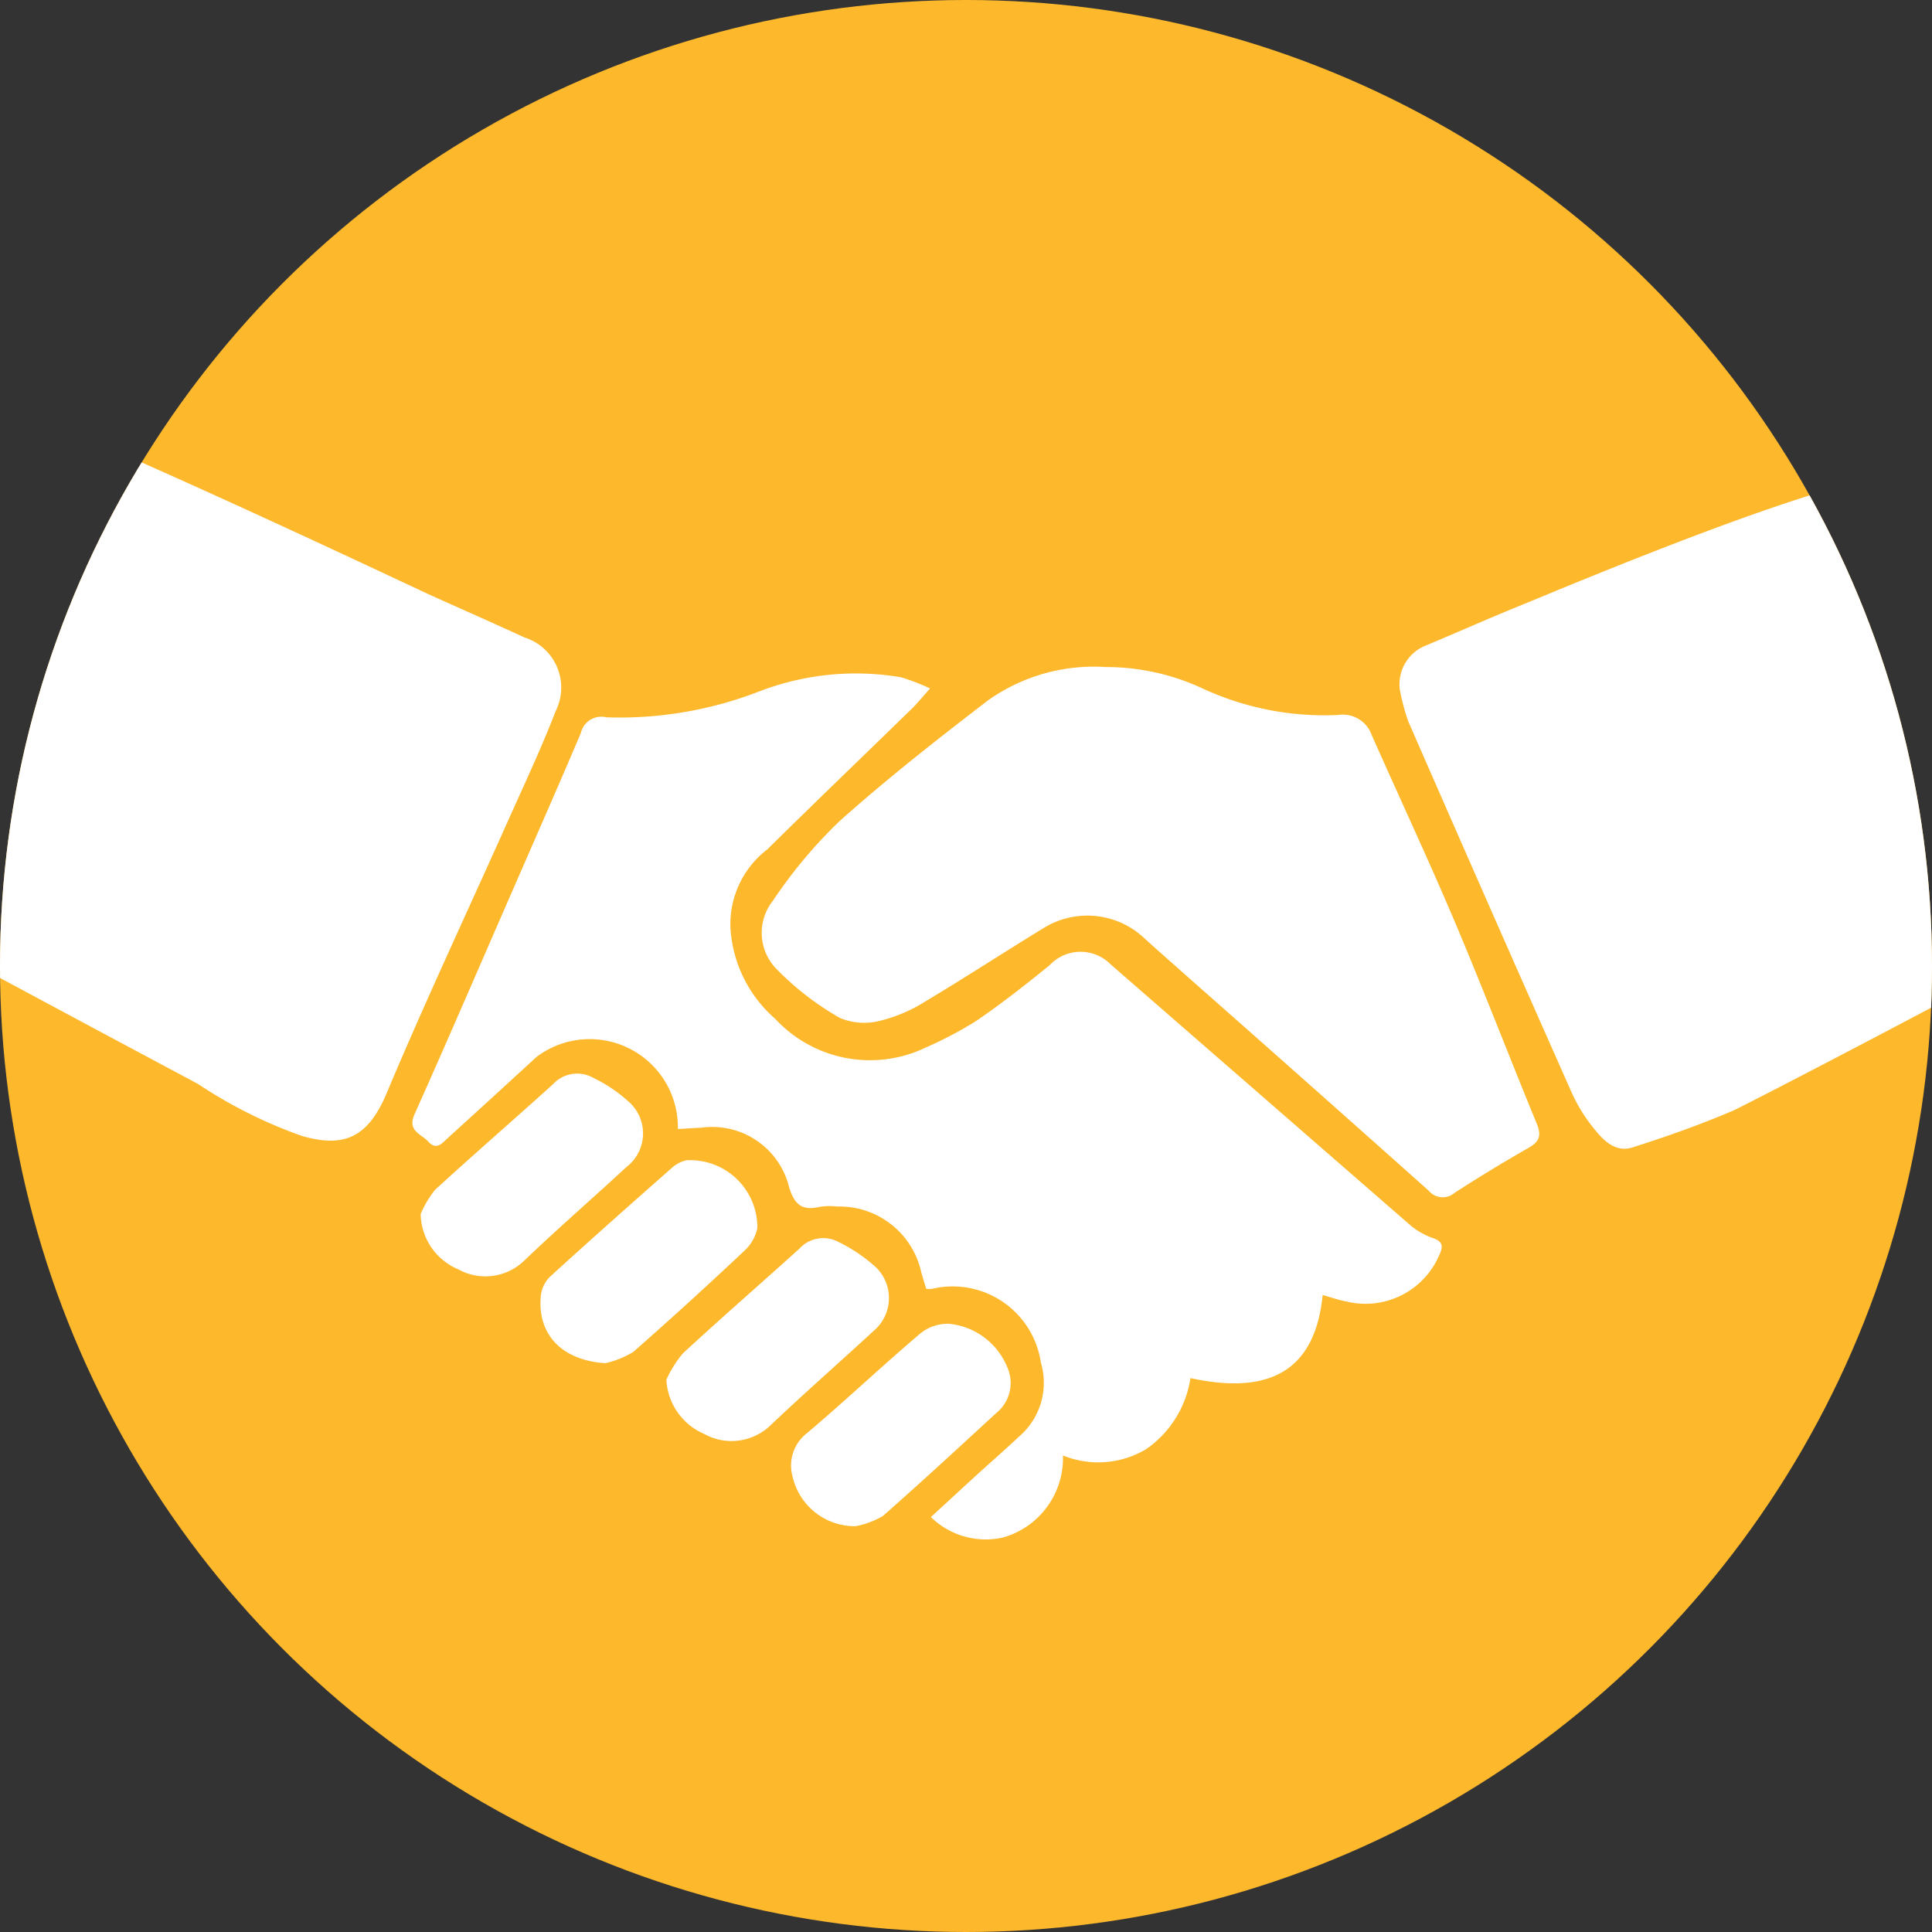 <svg xmlns="http://www.w3.org/2000/svg" width="46" height="46"><rect width="100%" height="100%" fill="#333333" stroke="none"/><defs><clipPath id="a"><circle data-name="Ellipse 167" cx="23" cy="23" r="23" fill="#fdb82c"/></clipPath></defs><g data-name="Loyalty Icon"><g data-name="Group 3157"><circle data-name="Ellipse 166" cx="23" cy="23" r="23" fill="#fdb82c"/><g data-name="Group 3156" clip-path="url(#a)"><g data-name="Group 3155" fill="#fff"><path data-name="Path 4391" d="M31.492 30.834c-.176 1.755-1.206 2.4-3.148 1.978a2.511 2.511 0 0 1-1.058 1.694 2.232 2.232 0 0 1-1.978.148 1.961 1.961 0 0 1-1.434 1.955 1.869 1.869 0 0 1-1.71-.488c.37-.34.707-.652 1.046-.962s.713-.635 1.061-.962a1.686 1.686 0 0 0 .512-1.754 2.123 2.123 0 0 0-2.588-1.757.84.84 0 0 1-.142 0c-.038-.127-.079-.255-.116-.384a1.993 1.993 0 0 0-2-1.575 1.6 1.6 0 0 0-.413.006c-.411.095-.6-.028-.735-.463a1.883 1.883 0 0 0-2.086-1.42c-.174.007-.347.02-.563.032a2.1 2.1 0 0 0-3.365-1.717q-1.055.969-2.114 1.932c-.139.127-.268.3-.467.081-.17-.183-.5-.249-.325-.645.774-1.731 1.524-3.473 2.282-5.21.561-1.289 1.13-2.576 1.679-3.871a.5.5 0 0 1 .609-.373 9.2 9.2 0 0 0 3.649-.621 6.409 6.409 0 0 1 3.367-.332 5.263 5.263 0 0 1 .69.266c-.185.206-.307.358-.445.492-1.142 1.113-2.293 2.217-3.429 3.338a2.244 2.244 0 0 0-.88 1.862 3.109 3.109 0 0 0 1.064 2.171 3.074 3.074 0 0 0 3.6.68 9.08 9.08 0 0 0 1.2-.635c.6-.411 1.173-.861 1.738-1.321a1.008 1.008 0 0 1 1.451-.018l7.078 6.161a1.711 1.711 0 0 0 .573.348c.295.094.259.239.157.45a1.91 1.91 0 0 1-2.19 1.069c-.188-.034-.366-.098-.57-.155z"/><path data-name="Path 4392" d="M26.327 15.882a5.447 5.447 0 0 1 2.285.5 6.9 6.9 0 0 0 3.253.641.727.727 0 0 1 .792.472c.651 1.469 1.332 2.925 1.959 4.4.681 1.607 1.306 3.237 1.97 4.851.113.272.084.425-.179.576q-.9.514-1.771 1.077a.434.434 0 0 1-.621-.051q-2.854-2.547-5.724-5.078c-.347-.309-.7-.617-1.041-.928a1.979 1.979 0 0 0-2.422-.233c-.932.569-1.848 1.168-2.785 1.728a3.65 3.65 0 0 1-1.061.46 1.505 1.505 0 0 1-.986-.061 6.83 6.83 0 0 1-1.526-1.183 1.229 1.229 0 0 1-.064-1.611 11.29 11.29 0 0 1 1.593-1.9c1.131-1.01 2.329-1.949 3.534-2.873a4.353 4.353 0 0 1 2.794-.787z"/><path data-name="Path 4393" d="M-6.884 19.434c.225-.637.407-1.264.664-1.858 1.164-2.7 2.347-5.386 3.529-8.075a3.049 3.049 0 0 1 .362-.615c.387-.509 12.032 5.039 12.615 5.3.732.33 1.468.653 2.2.991a1.252 1.252 0 0 1 .744 1.755c-.353.912-.772 1.8-1.171 2.692-.953 2.132-1.946 4.246-2.851 6.4-.459 1.098-1.049 1.298-2.012 1.025a11.22 11.22 0 0 1-2.474-1.235c-.184-.107-11.486-6.099-11.606-6.38z"/><path data-name="Path 4394" d="M33.327 16.408a.992.992 0 0 1 .594-1.027c.764-.318 1.521-.658 2.289-.968.88-.356 9.067-3.836 9.443-2.967.738 1.7.56 5.619 1.288 7.328.6 1.4 2.078.6 2.694 1.987a1.183 1.183 0 0 1-.167 1.3c-.19.243-7.926 4.266-8.2 4.381-.781.334-1.586.62-2.4.878-.406.129-.695-.169-.923-.457a3.884 3.884 0 0 1-.515-.829q-1.963-4.424-3.9-8.859a4.953 4.953 0 0 1-.203-.767z"/><path data-name="Path 4395" d="M15.866 32.849a2.776 2.776 0 0 1 .393-.626c.913-.843 1.851-1.658 2.773-2.492a.768.768 0 0 1 .933-.16 3.823 3.823 0 0 1 .894.606 1.021 1.021 0 0 1-.056 1.509c-.821.758-1.663 1.494-2.472 2.264a1.338 1.338 0 0 1-1.567.19 1.488 1.488 0 0 1-.898-1.291z"/><path data-name="Path 4396" d="M20.372 36.338a1.518 1.518 0 0 1-1.5-1.178.972.972 0 0 1 .34-1.036c.91-.769 1.776-1.589 2.684-2.361a1.03 1.03 0 0 1 .7-.244 1.671 1.671 0 0 1 1.383 1.025.918.918 0 0 1-.259 1.1c-.895.825-1.789 1.651-2.7 2.452a2.015 2.015 0 0 1-.648.242z"/><path data-name="Path 4397" d="M10.016 28.907a2.33 2.33 0 0 1 .345-.58c.925-.849 1.875-1.67 2.805-2.512a.782.782 0 0 1 .966-.149 3.506 3.506 0 0 1 .834.562 1.007 1.007 0 0 1-.048 1.556c-.81.75-1.646 1.474-2.443 2.238a1.33 1.33 0 0 1-1.564.2 1.457 1.457 0 0 1-.895-1.315z"/><path data-name="Path 4398" d="M14.412 32.457c-1.02-.066-1.624-.67-1.535-1.605a.749.749 0 0 1 .215-.451c.964-.88 1.94-1.744 2.919-2.607a.771.771 0 0 1 .33-.168 1.6 1.6 0 0 1 1.691 1.619 1.022 1.022 0 0 1-.283.511 104.09 104.09 0 0 1-2.67 2.432 2.2 2.2 0 0 1-.667.269z"/></g></g></g></g></svg>